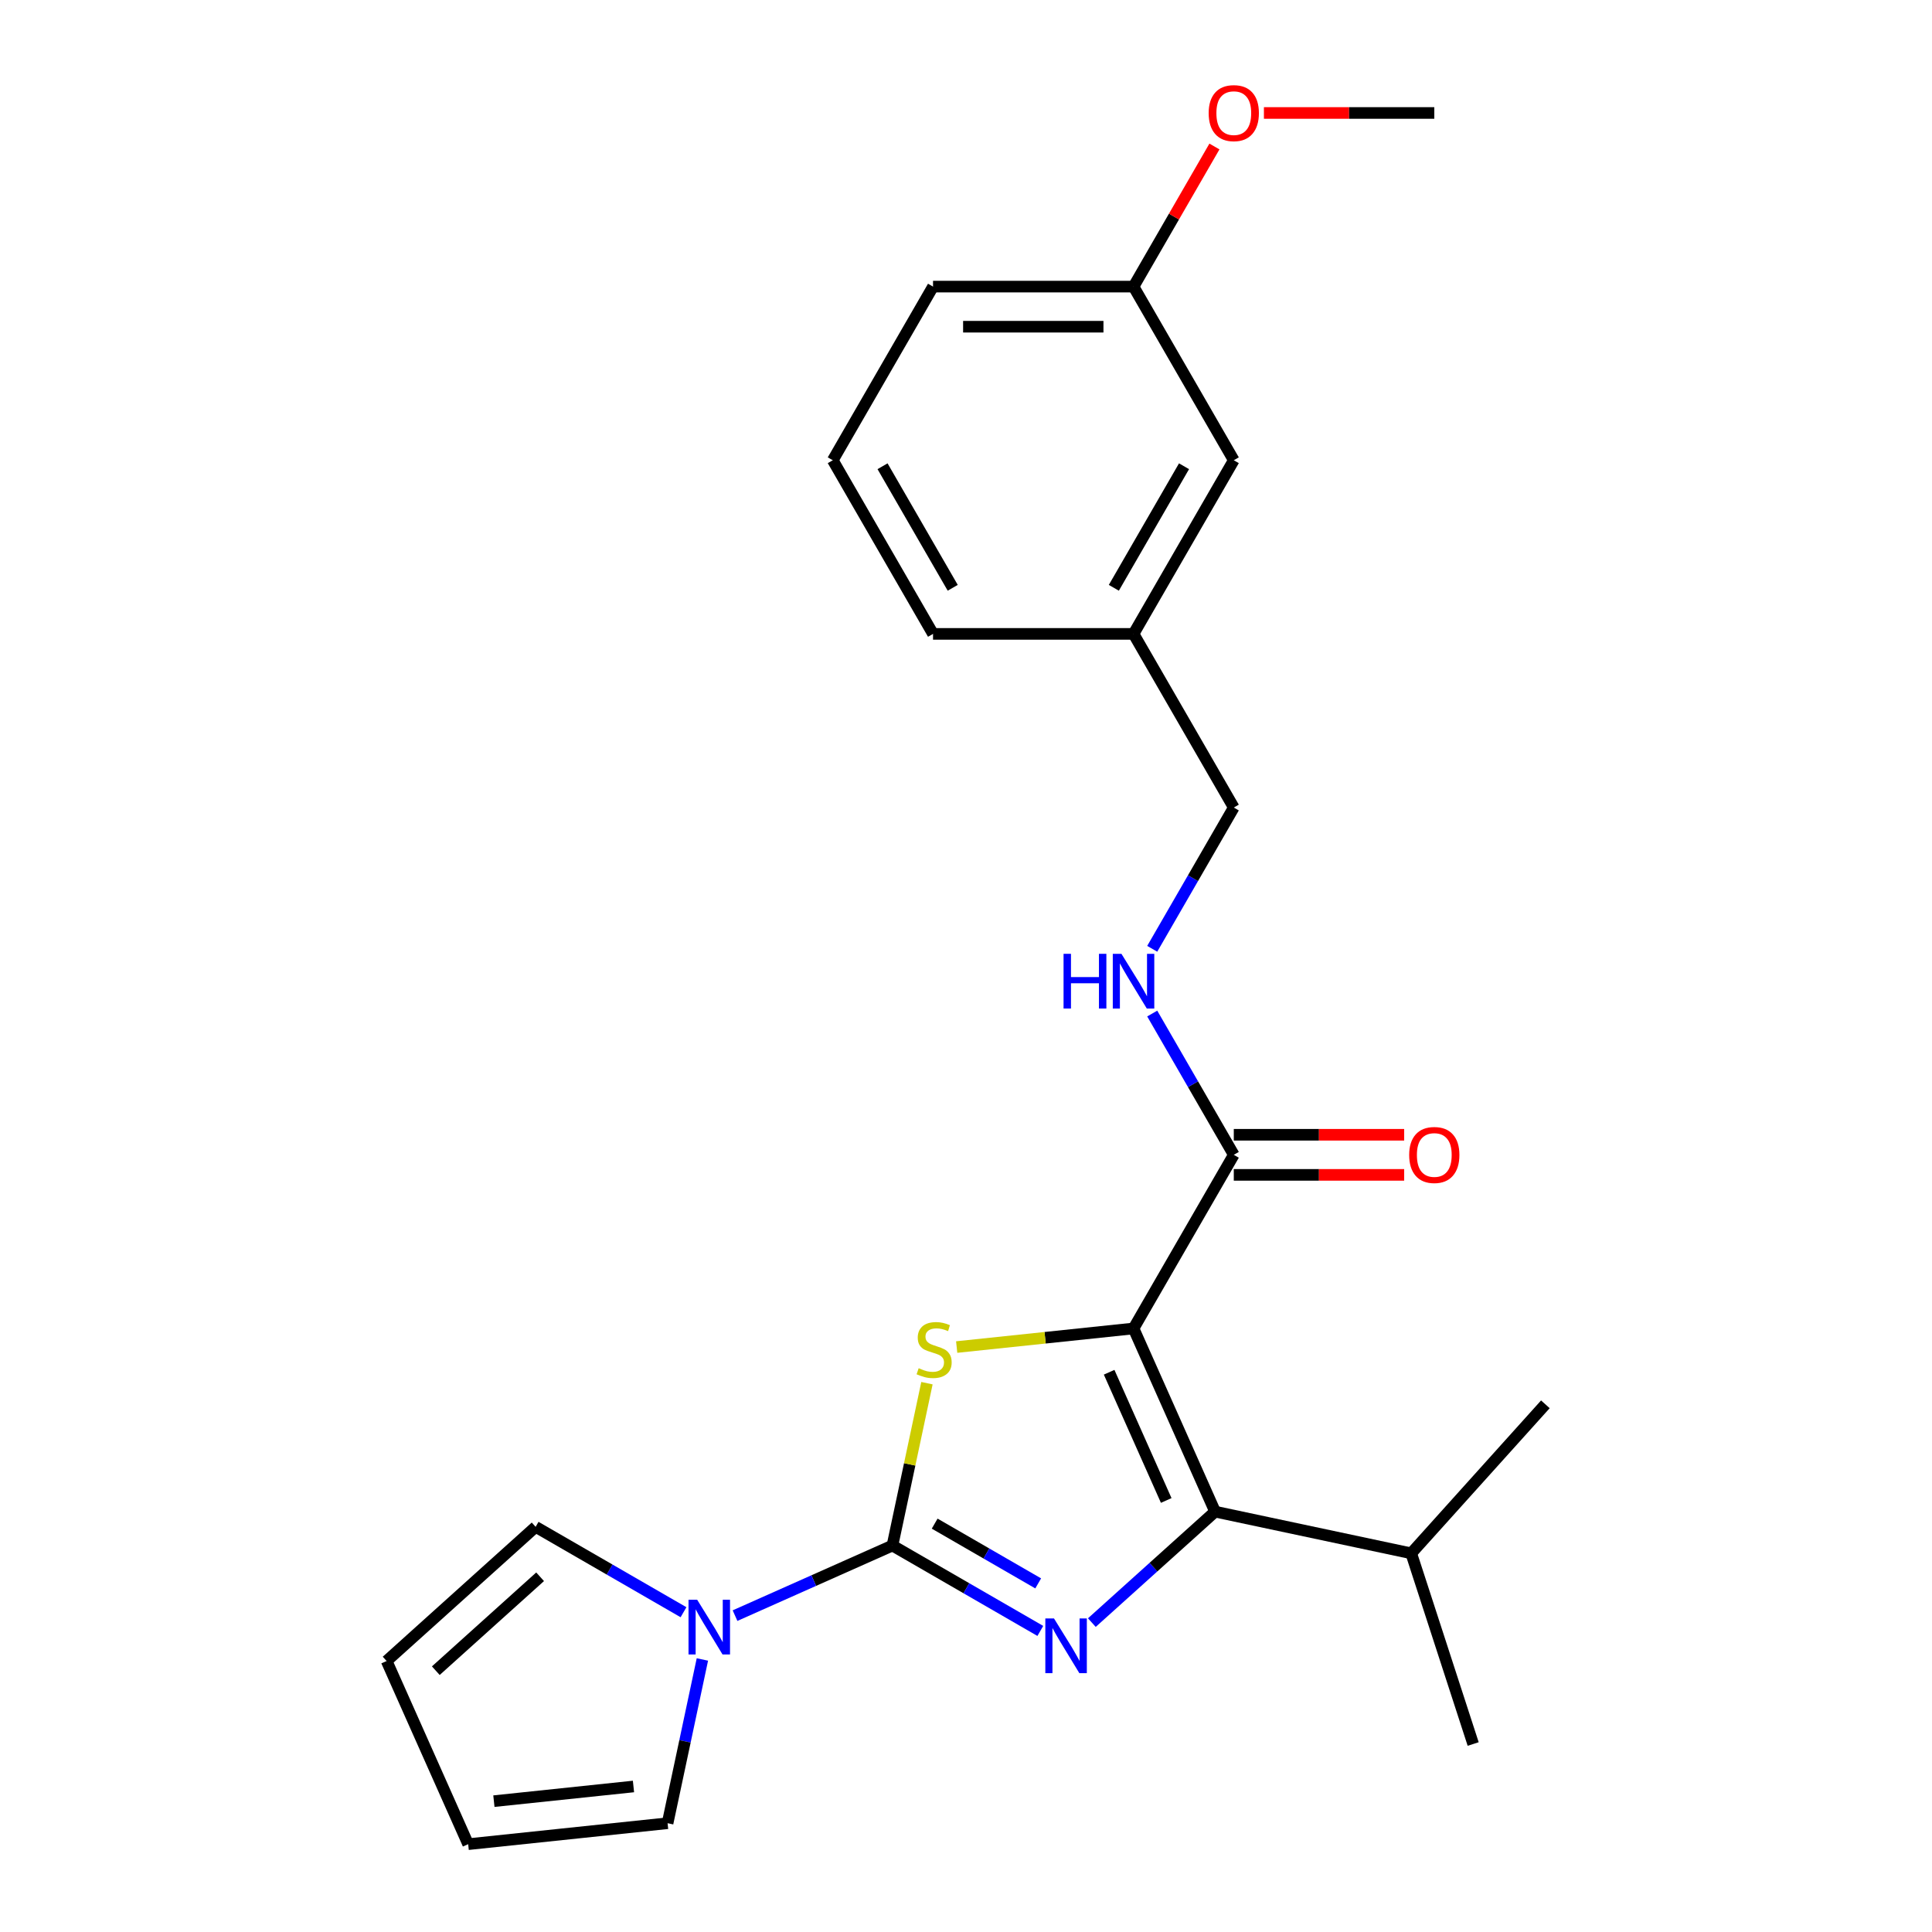 <?xml version='1.0' encoding='iso-8859-1'?>
<svg version='1.1' baseProfile='full'
              xmlns='http://www.w3.org/2000/svg'
                      xmlns:rdkit='http://www.rdkit.org/xml'
                      xmlns:xlink='http://www.w3.org/1999/xlink'
                  xml:space='preserve'
width='1000px' height='1000px' viewBox='0 0 1000 1000'>
<!-- END OF HEADER -->
<rect style='opacity:1.0;fill:#FFFFFF;stroke:none' width='1000' height='1000' x='0' y='0'> </rect>
<path class='bond-2' d='M 586.716,687.611 L 540.947,692.421' style='fill:none;fill-rule:evenodd;stroke:#000000;stroke-width:6px;stroke-linecap:butt;stroke-linejoin:miter;stroke-opacity:1' />
<path class='bond-2' d='M 540.947,692.421 L 495.178,697.232' style='fill:none;fill-rule:evenodd;stroke:#CCCC00;stroke-width:6px;stroke-linecap:butt;stroke-linejoin:miter;stroke-opacity:1' />
<path class='bond-3' d='M 586.716,687.611 L 628.928,782.42' style='fill:none;fill-rule:evenodd;stroke:#000000;stroke-width:6px;stroke-linecap:butt;stroke-linejoin:miter;stroke-opacity:1' />
<path class='bond-3' d='M 574.086,710.274 L 603.634,776.641' style='fill:none;fill-rule:evenodd;stroke:#000000;stroke-width:6px;stroke-linecap:butt;stroke-linejoin:miter;stroke-opacity:1' />
<path class='bond-5' d='M 586.716,687.611 L 638.607,597.734' style='fill:none;fill-rule:evenodd;stroke:#000000;stroke-width:6px;stroke-linecap:butt;stroke-linejoin:miter;stroke-opacity:1' />
<path class='bond-0' d='M 461.926,799.972 L 470.858,757.953' style='fill:none;fill-rule:evenodd;stroke:#000000;stroke-width:6px;stroke-linecap:butt;stroke-linejoin:miter;stroke-opacity:1' />
<path class='bond-0' d='M 470.858,757.953 L 479.789,715.933' style='fill:none;fill-rule:evenodd;stroke:#CCCC00;stroke-width:6px;stroke-linecap:butt;stroke-linejoin:miter;stroke-opacity:1' />
<path class='bond-4' d='M 461.926,799.972 L 421.189,818.11' style='fill:none;fill-rule:evenodd;stroke:#000000;stroke-width:6px;stroke-linecap:butt;stroke-linejoin:miter;stroke-opacity:1' />
<path class='bond-4' d='M 421.189,818.11 L 380.452,836.247' style='fill:none;fill-rule:evenodd;stroke:#0000FF;stroke-width:6px;stroke-linecap:butt;stroke-linejoin:miter;stroke-opacity:1' />
<path class='bond-24' d='M 461.926,799.972 L 500.197,822.068' style='fill:none;fill-rule:evenodd;stroke:#000000;stroke-width:6px;stroke-linecap:butt;stroke-linejoin:miter;stroke-opacity:1' />
<path class='bond-24' d='M 500.197,822.068 L 538.469,844.164' style='fill:none;fill-rule:evenodd;stroke:#0000FF;stroke-width:6px;stroke-linecap:butt;stroke-linejoin:miter;stroke-opacity:1' />
<path class='bond-24' d='M 483.786,788.626 L 510.576,804.093' style='fill:none;fill-rule:evenodd;stroke:#000000;stroke-width:6px;stroke-linecap:butt;stroke-linejoin:miter;stroke-opacity:1' />
<path class='bond-24' d='M 510.576,804.093 L 537.366,819.56' style='fill:none;fill-rule:evenodd;stroke:#0000FF;stroke-width:6px;stroke-linecap:butt;stroke-linejoin:miter;stroke-opacity:1' />
<path class='bond-1' d='M 565.138,839.856 L 597.033,811.138' style='fill:none;fill-rule:evenodd;stroke:#0000FF;stroke-width:6px;stroke-linecap:butt;stroke-linejoin:miter;stroke-opacity:1' />
<path class='bond-1' d='M 597.033,811.138 L 628.928,782.42' style='fill:none;fill-rule:evenodd;stroke:#000000;stroke-width:6px;stroke-linecap:butt;stroke-linejoin:miter;stroke-opacity:1' />
<path class='bond-10' d='M 628.928,782.42 L 730.441,803.997' style='fill:none;fill-rule:evenodd;stroke:#000000;stroke-width:6px;stroke-linecap:butt;stroke-linejoin:miter;stroke-opacity:1' />
<path class='bond-7' d='M 363.556,858.938 L 354.548,901.318' style='fill:none;fill-rule:evenodd;stroke:#0000FF;stroke-width:6px;stroke-linecap:butt;stroke-linejoin:miter;stroke-opacity:1' />
<path class='bond-7' d='M 354.548,901.318 L 345.54,943.697' style='fill:none;fill-rule:evenodd;stroke:#000000;stroke-width:6px;stroke-linecap:butt;stroke-linejoin:miter;stroke-opacity:1' />
<path class='bond-8' d='M 353.783,834.485 L 315.511,812.389' style='fill:none;fill-rule:evenodd;stroke:#0000FF;stroke-width:6px;stroke-linecap:butt;stroke-linejoin:miter;stroke-opacity:1' />
<path class='bond-8' d='M 315.511,812.389 L 277.24,790.293' style='fill:none;fill-rule:evenodd;stroke:#000000;stroke-width:6px;stroke-linecap:butt;stroke-linejoin:miter;stroke-opacity:1' />
<path class='bond-6' d='M 638.607,597.734 L 617.498,561.172' style='fill:none;fill-rule:evenodd;stroke:#000000;stroke-width:6px;stroke-linecap:butt;stroke-linejoin:miter;stroke-opacity:1' />
<path class='bond-6' d='M 617.498,561.172 L 596.389,524.611' style='fill:none;fill-rule:evenodd;stroke:#0000FF;stroke-width:6px;stroke-linecap:butt;stroke-linejoin:miter;stroke-opacity:1' />
<path class='bond-9' d='M 638.607,608.112 L 682.7,608.112' style='fill:none;fill-rule:evenodd;stroke:#000000;stroke-width:6px;stroke-linecap:butt;stroke-linejoin:miter;stroke-opacity:1' />
<path class='bond-9' d='M 682.7,608.112 L 726.794,608.112' style='fill:none;fill-rule:evenodd;stroke:#FF0000;stroke-width:6px;stroke-linecap:butt;stroke-linejoin:miter;stroke-opacity:1' />
<path class='bond-9' d='M 638.607,587.355 L 682.7,587.355' style='fill:none;fill-rule:evenodd;stroke:#000000;stroke-width:6px;stroke-linecap:butt;stroke-linejoin:miter;stroke-opacity:1' />
<path class='bond-9' d='M 682.7,587.355 L 726.794,587.355' style='fill:none;fill-rule:evenodd;stroke:#FF0000;stroke-width:6px;stroke-linecap:butt;stroke-linejoin:miter;stroke-opacity:1' />
<path class='bond-13' d='M 596.389,491.102 L 617.498,454.54' style='fill:none;fill-rule:evenodd;stroke:#0000FF;stroke-width:6px;stroke-linecap:butt;stroke-linejoin:miter;stroke-opacity:1' />
<path class='bond-13' d='M 617.498,454.54 L 638.607,417.979' style='fill:none;fill-rule:evenodd;stroke:#000000;stroke-width:6px;stroke-linecap:butt;stroke-linejoin:miter;stroke-opacity:1' />
<path class='bond-12' d='M 345.54,943.697 L 242.327,954.545' style='fill:none;fill-rule:evenodd;stroke:#000000;stroke-width:6px;stroke-linecap:butt;stroke-linejoin:miter;stroke-opacity:1' />
<path class='bond-12' d='M 327.888,924.682 L 255.639,932.276' style='fill:none;fill-rule:evenodd;stroke:#000000;stroke-width:6px;stroke-linecap:butt;stroke-linejoin:miter;stroke-opacity:1' />
<path class='bond-11' d='M 277.24,790.293 L 200.115,859.737' style='fill:none;fill-rule:evenodd;stroke:#000000;stroke-width:6px;stroke-linecap:butt;stroke-linejoin:miter;stroke-opacity:1' />
<path class='bond-11' d='M 279.56,816.135 L 225.573,864.745' style='fill:none;fill-rule:evenodd;stroke:#000000;stroke-width:6px;stroke-linecap:butt;stroke-linejoin:miter;stroke-opacity:1' />
<path class='bond-21' d='M 730.441,803.997 L 762.512,902.699' style='fill:none;fill-rule:evenodd;stroke:#000000;stroke-width:6px;stroke-linecap:butt;stroke-linejoin:miter;stroke-opacity:1' />
<path class='bond-22' d='M 730.441,803.997 L 799.885,726.872' style='fill:none;fill-rule:evenodd;stroke:#000000;stroke-width:6px;stroke-linecap:butt;stroke-linejoin:miter;stroke-opacity:1' />
<path class='bond-25' d='M 200.115,859.737 L 242.327,954.545' style='fill:none;fill-rule:evenodd;stroke:#000000;stroke-width:6px;stroke-linecap:butt;stroke-linejoin:miter;stroke-opacity:1' />
<path class='bond-15' d='M 638.607,417.979 L 586.716,328.102' style='fill:none;fill-rule:evenodd;stroke:#000000;stroke-width:6px;stroke-linecap:butt;stroke-linejoin:miter;stroke-opacity:1' />
<path class='bond-14' d='M 638.607,238.225 L 586.716,328.102' style='fill:none;fill-rule:evenodd;stroke:#000000;stroke-width:6px;stroke-linecap:butt;stroke-linejoin:miter;stroke-opacity:1' />
<path class='bond-14' d='M 612.848,241.328 L 576.524,304.242' style='fill:none;fill-rule:evenodd;stroke:#000000;stroke-width:6px;stroke-linecap:butt;stroke-linejoin:miter;stroke-opacity:1' />
<path class='bond-16' d='M 638.607,238.225 L 586.716,148.347' style='fill:none;fill-rule:evenodd;stroke:#000000;stroke-width:6px;stroke-linecap:butt;stroke-linejoin:miter;stroke-opacity:1' />
<path class='bond-19' d='M 586.716,328.102 L 482.935,328.102' style='fill:none;fill-rule:evenodd;stroke:#000000;stroke-width:6px;stroke-linecap:butt;stroke-linejoin:miter;stroke-opacity:1' />
<path class='bond-17' d='M 586.716,148.347 L 607.652,112.086' style='fill:none;fill-rule:evenodd;stroke:#000000;stroke-width:6px;stroke-linecap:butt;stroke-linejoin:miter;stroke-opacity:1' />
<path class='bond-17' d='M 607.652,112.086 L 628.587,75.825' style='fill:none;fill-rule:evenodd;stroke:#FF0000;stroke-width:6px;stroke-linecap:butt;stroke-linejoin:miter;stroke-opacity:1' />
<path class='bond-26' d='M 586.716,148.347 L 482.935,148.347' style='fill:none;fill-rule:evenodd;stroke:#000000;stroke-width:6px;stroke-linecap:butt;stroke-linejoin:miter;stroke-opacity:1' />
<path class='bond-26' d='M 571.149,169.104 L 498.502,169.104' style='fill:none;fill-rule:evenodd;stroke:#000000;stroke-width:6px;stroke-linecap:butt;stroke-linejoin:miter;stroke-opacity:1' />
<path class='bond-23' d='M 654.201,58.47 L 698.295,58.47' style='fill:none;fill-rule:evenodd;stroke:#FF0000;stroke-width:6px;stroke-linecap:butt;stroke-linejoin:miter;stroke-opacity:1' />
<path class='bond-23' d='M 698.295,58.47 L 742.388,58.47' style='fill:none;fill-rule:evenodd;stroke:#000000;stroke-width:6px;stroke-linecap:butt;stroke-linejoin:miter;stroke-opacity:1' />
<path class='bond-18' d='M 431.044,238.225 L 482.935,328.102' style='fill:none;fill-rule:evenodd;stroke:#000000;stroke-width:6px;stroke-linecap:butt;stroke-linejoin:miter;stroke-opacity:1' />
<path class='bond-18' d='M 456.803,241.328 L 493.127,304.242' style='fill:none;fill-rule:evenodd;stroke:#000000;stroke-width:6px;stroke-linecap:butt;stroke-linejoin:miter;stroke-opacity:1' />
<path class='bond-20' d='M 431.044,238.225 L 482.935,148.347' style='fill:none;fill-rule:evenodd;stroke:#000000;stroke-width:6px;stroke-linecap:butt;stroke-linejoin:miter;stroke-opacity:1' />
<path  class='atom-2' d='M 545.543 837.703
L 554.823 852.703
Q 555.743 854.183, 557.223 856.863
Q 558.703 859.543, 558.783 859.703
L 558.783 837.703
L 562.543 837.703
L 562.543 866.023
L 558.663 866.023
L 548.703 849.623
Q 547.543 847.703, 546.303 845.503
Q 545.103 843.303, 544.743 842.623
L 544.743 866.023
L 541.063 866.023
L 541.063 837.703
L 545.543 837.703
' fill='#0000FF'/>
<path  class='atom-3' d='M 475.503 708.179
Q 475.823 708.299, 477.143 708.859
Q 478.463 709.419, 479.903 709.779
Q 481.383 710.099, 482.823 710.099
Q 485.503 710.099, 487.063 708.819
Q 488.623 707.499, 488.623 705.219
Q 488.623 703.659, 487.823 702.699
Q 487.063 701.739, 485.863 701.219
Q 484.663 700.699, 482.663 700.099
Q 480.143 699.339, 478.623 698.619
Q 477.143 697.899, 476.063 696.379
Q 475.023 694.859, 475.023 692.299
Q 475.023 688.739, 477.423 686.539
Q 479.863 684.339, 484.663 684.339
Q 487.943 684.339, 491.663 685.899
L 490.743 688.979
Q 487.343 687.579, 484.783 687.579
Q 482.023 687.579, 480.503 688.739
Q 478.983 689.859, 479.023 691.819
Q 479.023 693.339, 479.783 694.259
Q 480.583 695.179, 481.703 695.699
Q 482.863 696.219, 484.783 696.819
Q 487.343 697.619, 488.863 698.419
Q 490.383 699.219, 491.463 700.859
Q 492.583 702.459, 492.583 705.219
Q 492.583 709.139, 489.943 711.259
Q 487.343 713.339, 482.983 713.339
Q 480.463 713.339, 478.543 712.779
Q 476.663 712.259, 474.423 711.339
L 475.503 708.179
' fill='#CCCC00'/>
<path  class='atom-5' d='M 360.857 828.024
L 370.137 843.024
Q 371.057 844.504, 372.537 847.184
Q 374.017 849.864, 374.097 850.024
L 374.097 828.024
L 377.857 828.024
L 377.857 856.344
L 373.977 856.344
L 364.017 839.944
Q 362.857 838.024, 361.617 835.824
Q 360.417 833.624, 360.057 832.944
L 360.057 856.344
L 356.377 856.344
L 356.377 828.024
L 360.857 828.024
' fill='#0000FF'/>
<path  class='atom-7' d='M 550.496 493.696
L 554.336 493.696
L 554.336 505.736
L 568.816 505.736
L 568.816 493.696
L 572.656 493.696
L 572.656 522.016
L 568.816 522.016
L 568.816 508.936
L 554.336 508.936
L 554.336 522.016
L 550.496 522.016
L 550.496 493.696
' fill='#0000FF'/>
<path  class='atom-7' d='M 580.456 493.696
L 589.736 508.696
Q 590.656 510.176, 592.136 512.856
Q 593.616 515.536, 593.696 515.696
L 593.696 493.696
L 597.456 493.696
L 597.456 522.016
L 593.576 522.016
L 583.616 505.616
Q 582.456 503.696, 581.216 501.496
Q 580.016 499.296, 579.656 498.616
L 579.656 522.016
L 575.976 522.016
L 575.976 493.696
L 580.456 493.696
' fill='#0000FF'/>
<path  class='atom-10' d='M 729.388 597.814
Q 729.388 591.014, 732.748 587.214
Q 736.108 583.414, 742.388 583.414
Q 748.668 583.414, 752.028 587.214
Q 755.388 591.014, 755.388 597.814
Q 755.388 604.694, 751.988 608.614
Q 748.588 612.494, 742.388 612.494
Q 736.148 612.494, 732.748 608.614
Q 729.388 604.734, 729.388 597.814
M 742.388 609.294
Q 746.708 609.294, 749.028 606.414
Q 751.388 603.494, 751.388 597.814
Q 751.388 592.254, 749.028 589.454
Q 746.708 586.614, 742.388 586.614
Q 738.068 586.614, 735.708 589.414
Q 733.388 592.214, 733.388 597.814
Q 733.388 603.534, 735.708 606.414
Q 738.068 609.294, 742.388 609.294
' fill='#FF0000'/>
<path  class='atom-18' d='M 625.607 58.55
Q 625.607 51.75, 628.967 47.95
Q 632.327 44.15, 638.607 44.15
Q 644.887 44.15, 648.247 47.95
Q 651.607 51.75, 651.607 58.55
Q 651.607 65.43, 648.207 69.35
Q 644.807 73.23, 638.607 73.23
Q 632.367 73.23, 628.967 69.35
Q 625.607 65.47, 625.607 58.55
M 638.607 70.03
Q 642.927 70.03, 645.247 67.15
Q 647.607 64.23, 647.607 58.55
Q 647.607 52.99, 645.247 50.19
Q 642.927 47.35, 638.607 47.35
Q 634.287 47.35, 631.927 50.15
Q 629.607 52.95, 629.607 58.55
Q 629.607 64.27, 631.927 67.15
Q 634.287 70.03, 638.607 70.03
' fill='#FF0000'/>
</svg>
